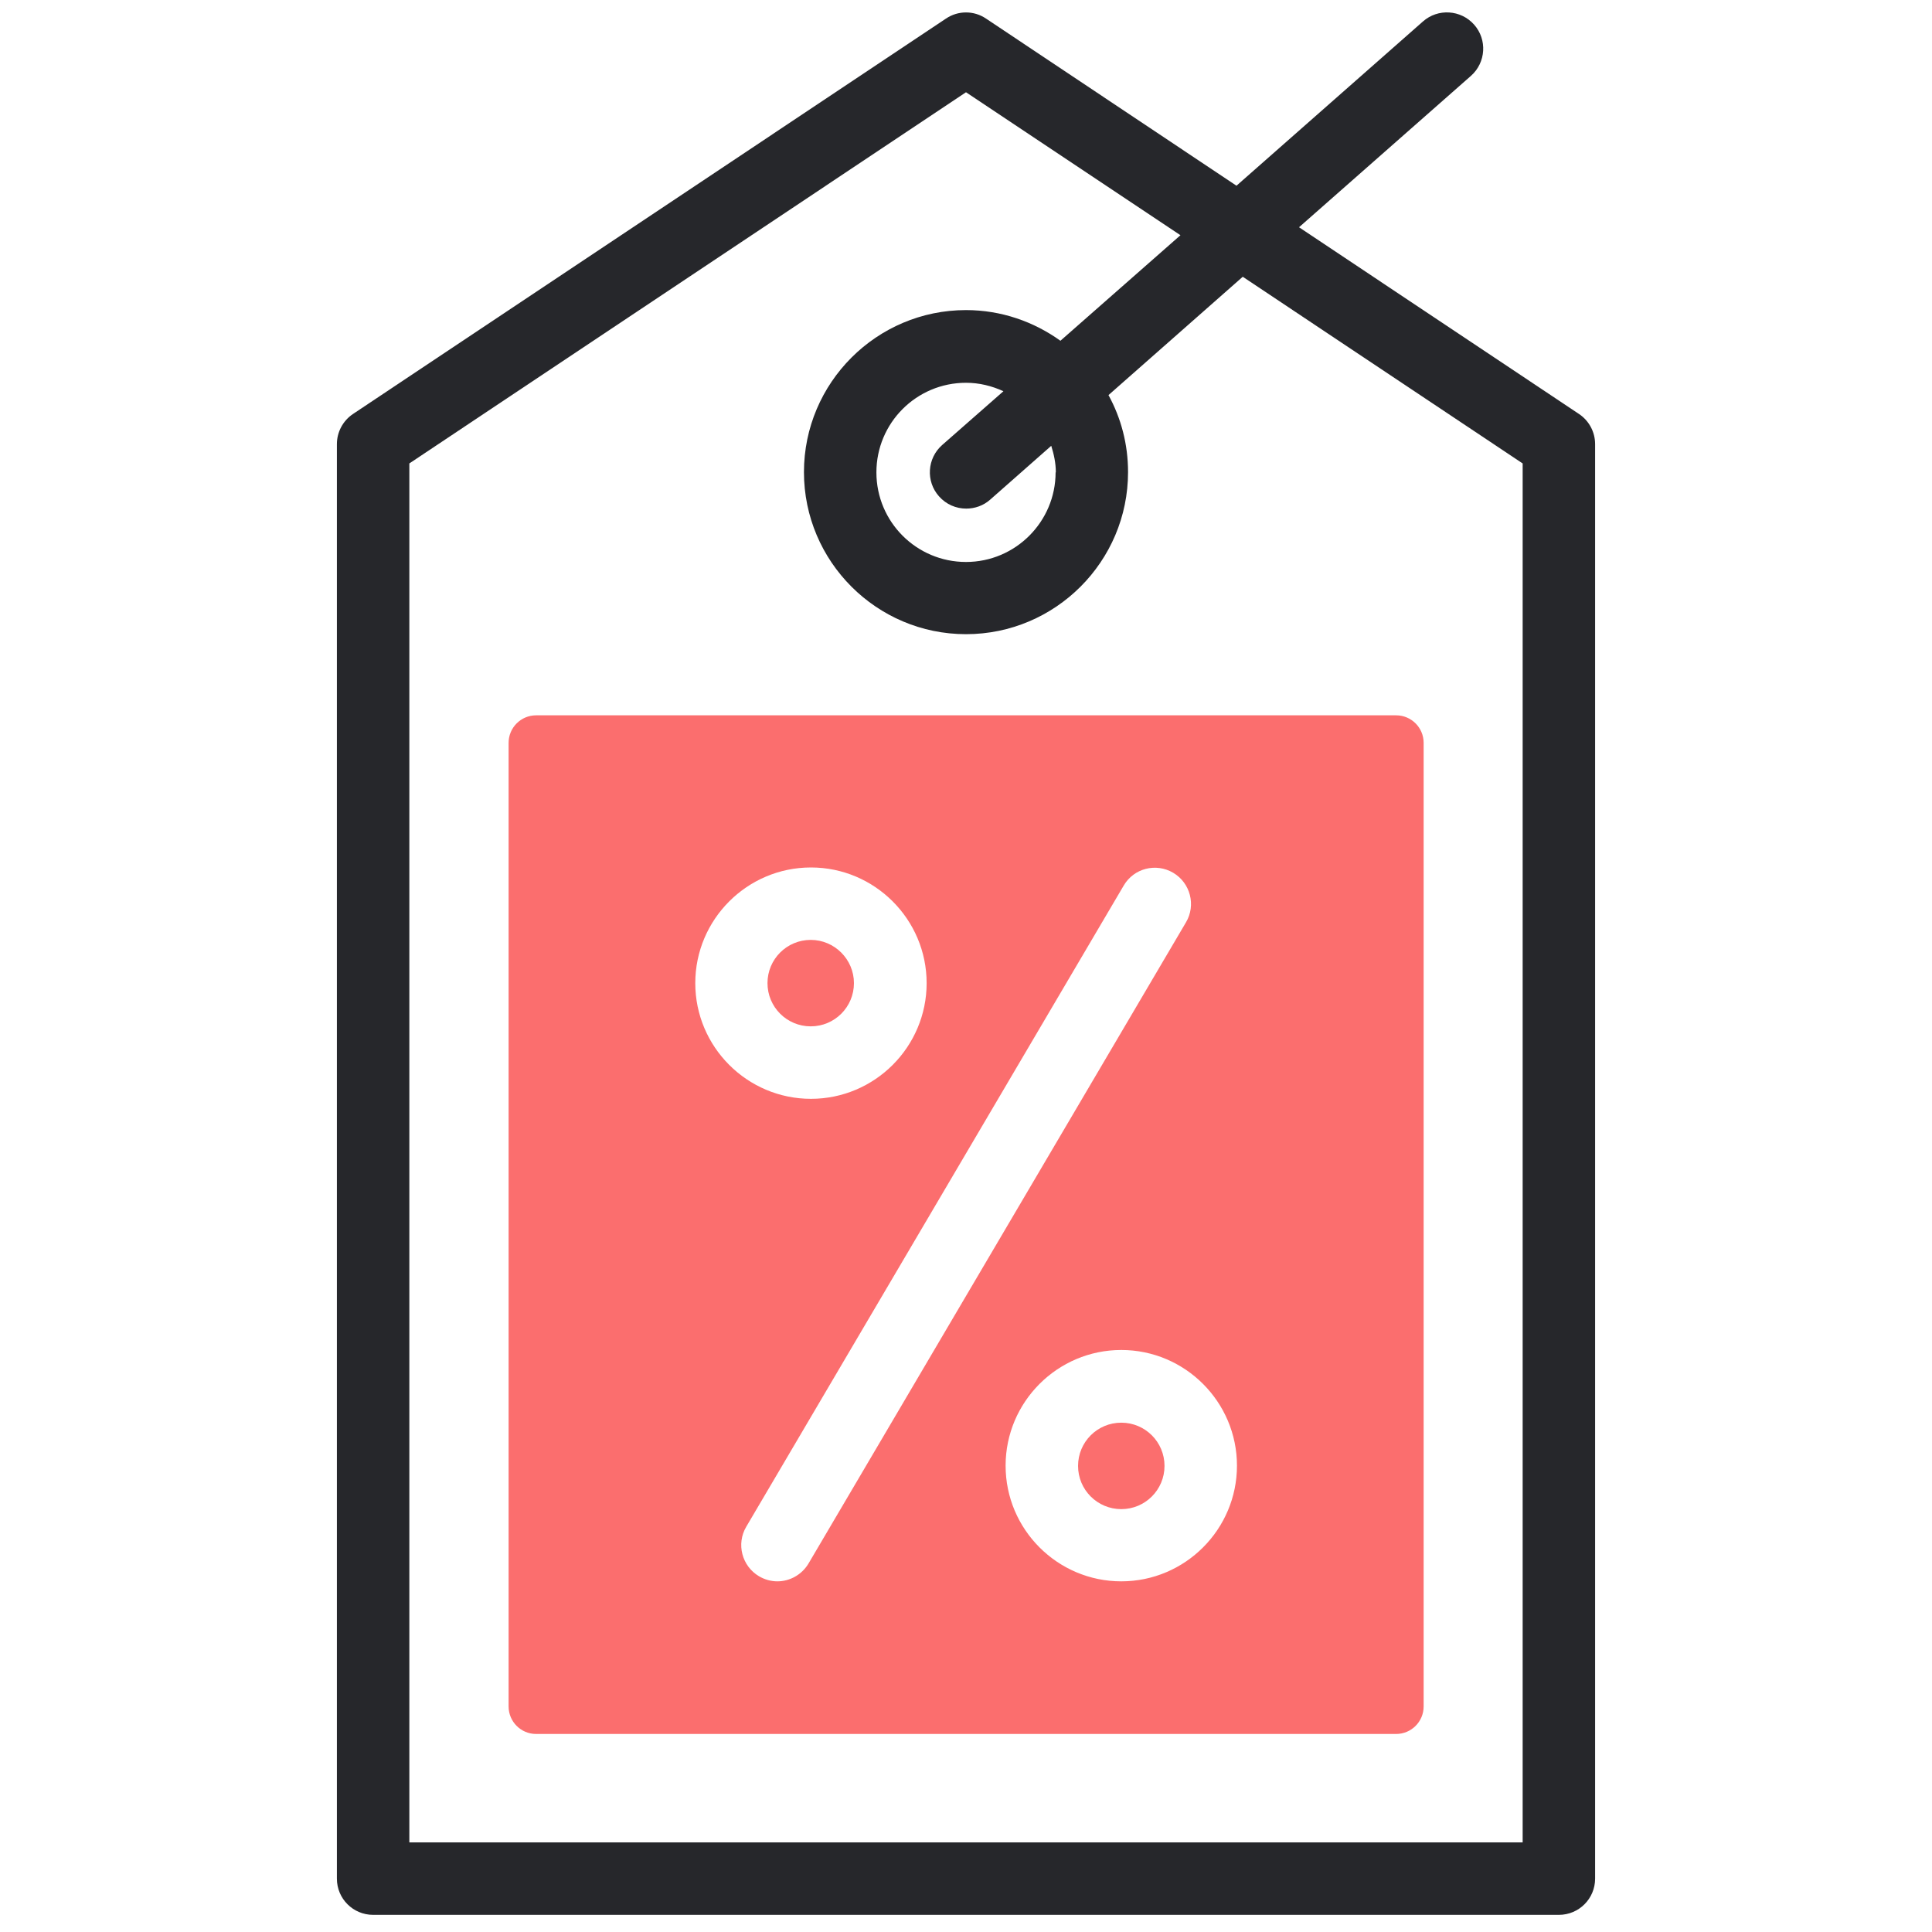 <svg width="80" height="80" viewBox="0 0 80 80" fill="none" xmlns="http://www.w3.org/2000/svg">
<g clip-path="url(#clip0_75_838)">
<mask id="mask0_75_838" style="mask-type:luminance" maskUnits="userSpaceOnUse" x="0" y="0" width="80" height="80">
<path d="M80 0H0V80H80V0Z" fill="white"/>
</mask>
<g mask="url(#mask0_75_838)">
<path d="M65.38 17.14L53.79 9.41L60.91 3.14C61.53 2.59 61.59 1.64 61.04 1.02C60.49 0.4 59.54 0.34 58.92 0.89L51.2 7.69L40.83 0.77C40.33 0.43 39.67 0.43 39.17 0.77L14.62 17.14C14.2 17.42 13.95 17.89 13.95 18.39V77.79C13.95 78.62 14.62 79.29 15.45 79.29H64.55C65.38 79.29 66.05 78.62 66.05 77.79V18.39C66.05 17.89 65.8 17.42 65.38 17.14ZM63.05 76.29H16.95V19.19L40 3.82L48.88 9.74L43.91 14.11C42.81 13.32 41.46 12.84 40 12.84C36.3 12.84 33.29 15.85 33.29 19.55C33.29 23.25 36.3 26.26 40 26.26C43.7 26.26 46.71 23.25 46.71 19.55C46.71 18.39 46.42 17.31 45.9 16.36L51.46 11.46L63.05 19.19V76.29ZM43.71 19.56C43.71 21.6 42.05 23.27 40 23.27C37.95 23.27 36.29 21.61 36.29 19.56C36.29 17.51 37.95 15.85 40 15.85C40.55 15.85 41.07 15.98 41.55 16.2L39.01 18.43C38.39 18.98 38.33 19.93 38.88 20.55C39.18 20.89 39.59 21.06 40.01 21.06C40.36 21.06 40.72 20.94 41 20.69L43.53 18.46C43.64 18.81 43.72 19.18 43.72 19.56H43.71Z" fill="#26272B"/>
<path d="M35.36 40.709C35.36 39.729 34.56 38.919 33.57 38.919C32.58 38.919 31.78 39.719 31.78 40.709C31.78 41.699 32.58 42.499 33.57 42.499C34.56 42.499 35.36 41.699 35.36 40.709Z" fill="#FB6E6E"/>
<path d="M46.43 58.91C45.44 58.91 44.64 59.71 44.64 60.7C44.64 61.69 45.44 62.49 46.43 62.49C47.42 62.49 48.22 61.69 48.22 60.7C48.22 59.71 47.42 58.91 46.43 58.91Z" fill="#FB6E6E"/>
<path d="M57.8 29.62H22.2C21.57 29.62 21.06 30.13 21.06 30.76V70.66C21.06 71.29 21.57 71.8 22.2 71.8H57.81C58.44 71.8 58.95 71.29 58.95 70.66V30.76C58.95 30.13 58.44 29.62 57.81 29.62H57.8ZM28.79 40.71C28.79 38.07 30.94 35.92 33.58 35.92C36.22 35.92 38.37 38.07 38.37 40.71C38.37 43.35 36.22 45.5 33.58 45.5C30.94 45.5 28.79 43.35 28.79 40.71ZM32.19 65.48C31.93 65.48 31.67 65.41 31.43 65.27C30.72 64.85 30.48 63.93 30.9 63.22L46.53 36.67C46.95 35.95 47.87 35.72 48.58 36.14C49.29 36.56 49.53 37.48 49.11 38.19L33.48 64.74C33.2 65.21 32.7 65.48 32.19 65.48ZM46.43 65.48C43.79 65.48 41.64 63.33 41.64 60.69C41.64 58.05 43.79 55.9 46.43 55.9C49.07 55.9 51.22 58.05 51.22 60.69C51.22 63.33 49.07 65.48 46.43 65.48Z" fill="#FB6E6E"/>
</g>
</g>
<defs>
<clipPath id="clip0_75_838">
<rect width="80" height="80" fill="white"/>
</clipPath>
</defs>
</svg>
